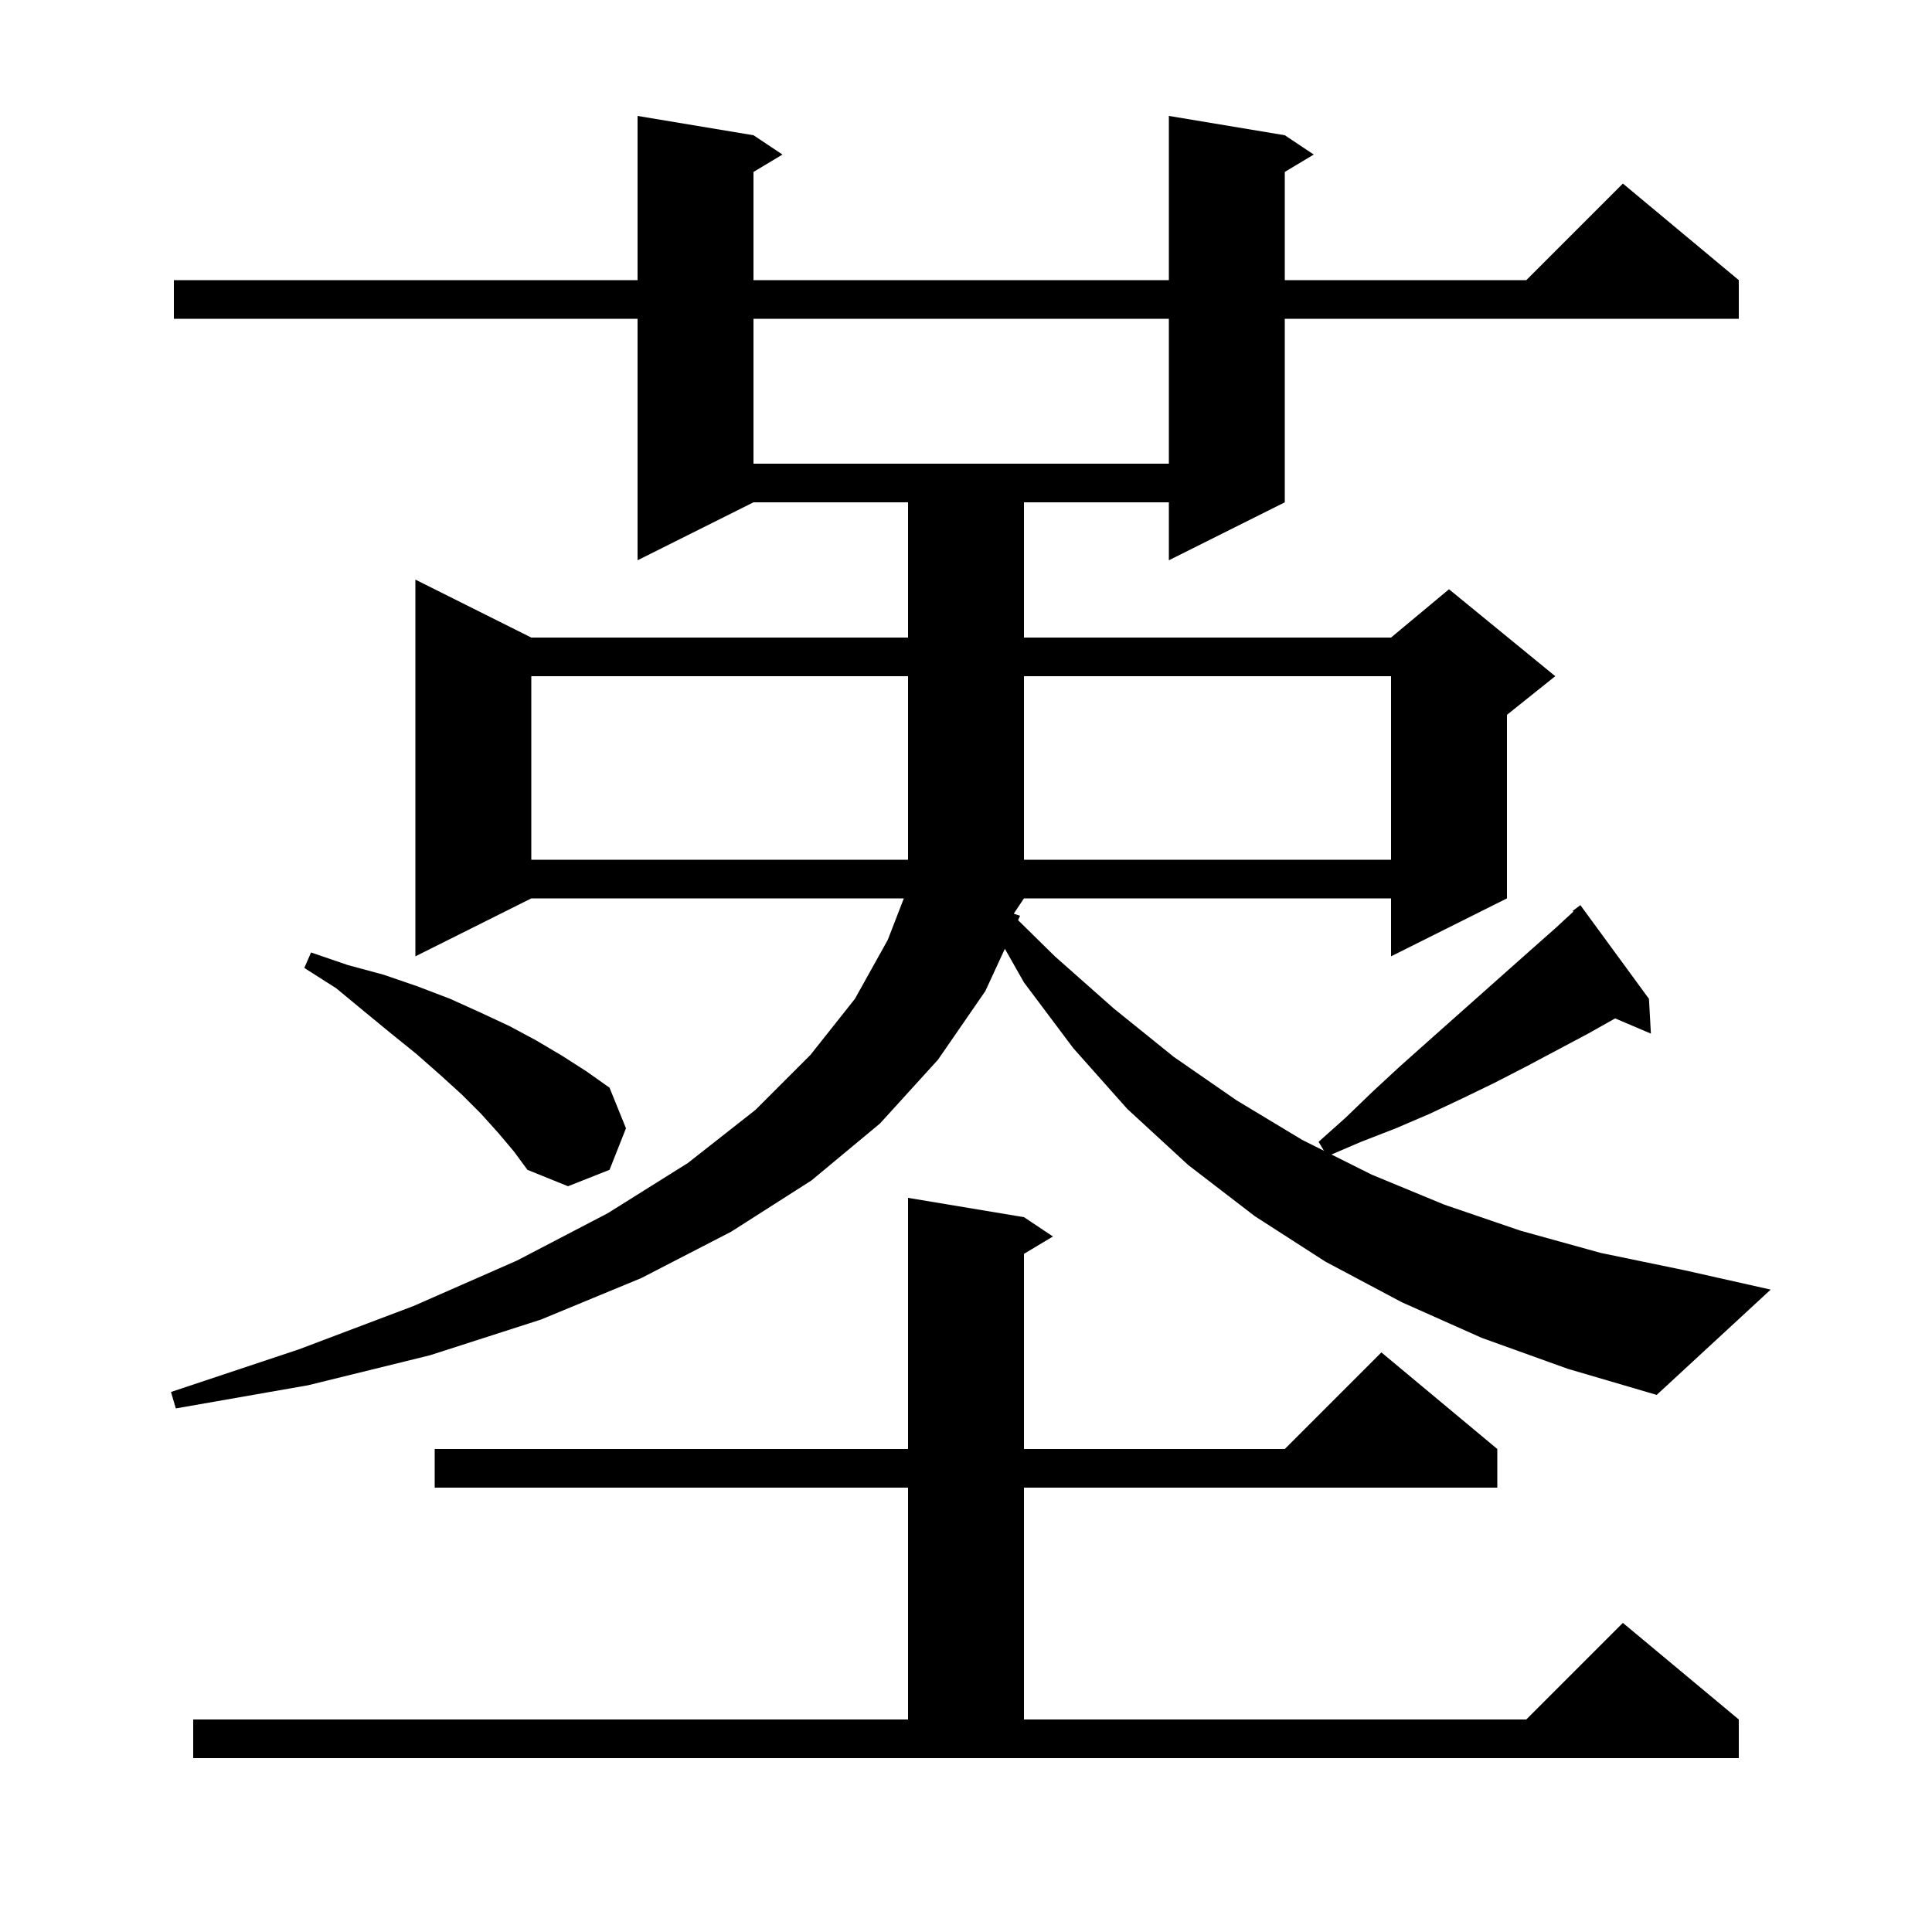 <svg xmlns="http://www.w3.org/2000/svg" xmlns:xlink="http://www.w3.org/1999/xlink" version="1.1" baseProfile="full" viewBox="0 0 200 200" width="200" height="200"><g fill="currentColor"><path d="M 20.0 178.0 L 94.0 178.0 L 94.0 154.0 L 45.0 154.0 L 45.0 150.0 L 94.0 150.0 L 94.0 124.0 L 106.0 126.0 L 109.0 128.0 L 106.0 129.8 L 106.0 150.0 L 133.0 150.0 L 143.0 140.0 L 155.0 150.0 L 155.0 154.0 L 106.0 154.0 L 106.0 178.0 L 158.0 178.0 L 168.0 168.0 L 180.0 178.0 L 180.0 182.0 L 20.0 182.0 Z M 153.4 138.5 L 145.1 134.8 L 137.2 130.6 L 129.9 125.9 L 123.0 120.6 L 116.7 114.8 L 111.1 108.5 L 106.0 101.7 L 104.023 98.217 L 102.0 102.6 L 97.1 109.7 L 91.1 116.3 L 84.0 122.2 L 75.7 127.5 L 66.4 132.3 L 56.0 136.6 L 44.5 140.3 L 31.9 143.4 L 18.2 145.8 L 17.7 144.1 L 30.9 139.7 L 42.8 135.2 L 53.5 130.5 L 62.9 125.6 L 71.2 120.4 L 78.2 114.9 L 83.9 109.2 L 88.5 103.4 L 91.9 97.3 L 93.565 93.0 L 55.0 93.0 L 43.0 99.0 L 43.0 60.0 L 55.0 66.0 L 94.0 66.0 L 94.0 52.0 L 78.0 52.0 L 66.0 58.0 L 66.0 33.0 L 18.0 33.0 L 18.0 29.0 L 66.0 29.0 L 66.0 12.0 L 78.0 14.0 L 81.0 16.0 L 78.0 17.8 L 78.0 29.0 L 121.0 29.0 L 121.0 12.0 L 133.0 14.0 L 136.0 16.0 L 133.0 17.8 L 133.0 29.0 L 158.0 29.0 L 168.0 19.0 L 180.0 29.0 L 180.0 33.0 L 133.0 33.0 L 133.0 52.0 L 121.0 58.0 L 121.0 52.0 L 106.0 52.0 L 106.0 66.0 L 144.0 66.0 L 150.0 61.0 L 161.0 70.0 L 156.0 74.0 L 156.0 93.0 L 144.0 99.0 L 144.0 93.0 L 106.0 93.0 L 104.943 94.585 L 105.6 94.8 L 105.39 95.255 L 109.2 99.0 L 115.3 104.4 L 121.5 109.4 L 128.0 113.9 L 134.8 118.0 L 137.057 119.129 L 136.5 118.2 L 139.3 115.7 L 142.1 113.0 L 144.8 110.5 L 147.6 108.0 L 158.4 98.4 L 161.0 96.1 L 162.867 94.377 L 162.8 94.3 L 163.6 93.7 L 170.7 103.4 L 170.9 107.0 L 167.201 105.424 L 164.4 107.0 L 158.0 110.4 L 154.7 112.1 L 151.4 113.7 L 148.0 115.3 L 144.5 116.8 L 140.9 118.2 L 137.831 119.515 L 142.0 121.6 L 149.5 124.7 L 157.4 127.4 L 165.7 129.7 L 174.4 131.5 L 183.3 133.5 L 171.5 144.4 L 162.3 141.7 Z M 51.6 117.3 L 49.8 115.3 L 47.8 113.3 L 45.6 111.3 L 43.1 109.1 L 40.5 107.0 L 37.7 104.7 L 34.8 102.3 L 31.5 100.2 L 32.2 98.6 L 36.0 99.9 L 39.7 100.9 L 43.2 102.1 L 46.6 103.4 L 49.7 104.8 L 52.7 106.2 L 55.5 107.7 L 58.2 109.3 L 60.7 110.9 L 63.1 112.6 L 64.8 116.8 L 63.1 121.1 L 58.8 122.8 L 54.6 121.1 L 53.2 119.2 Z M 55.0 70.0 L 55.0 89.0 L 94.0 89.0 L 94.0 70.0 Z M 106.0 70.0 L 106.0 89.0 L 144.0 89.0 L 144.0 70.0 Z M 78.0 33.0 L 78.0 48.0 L 121.0 48.0 L 121.0 33.0 Z "/></g></svg>